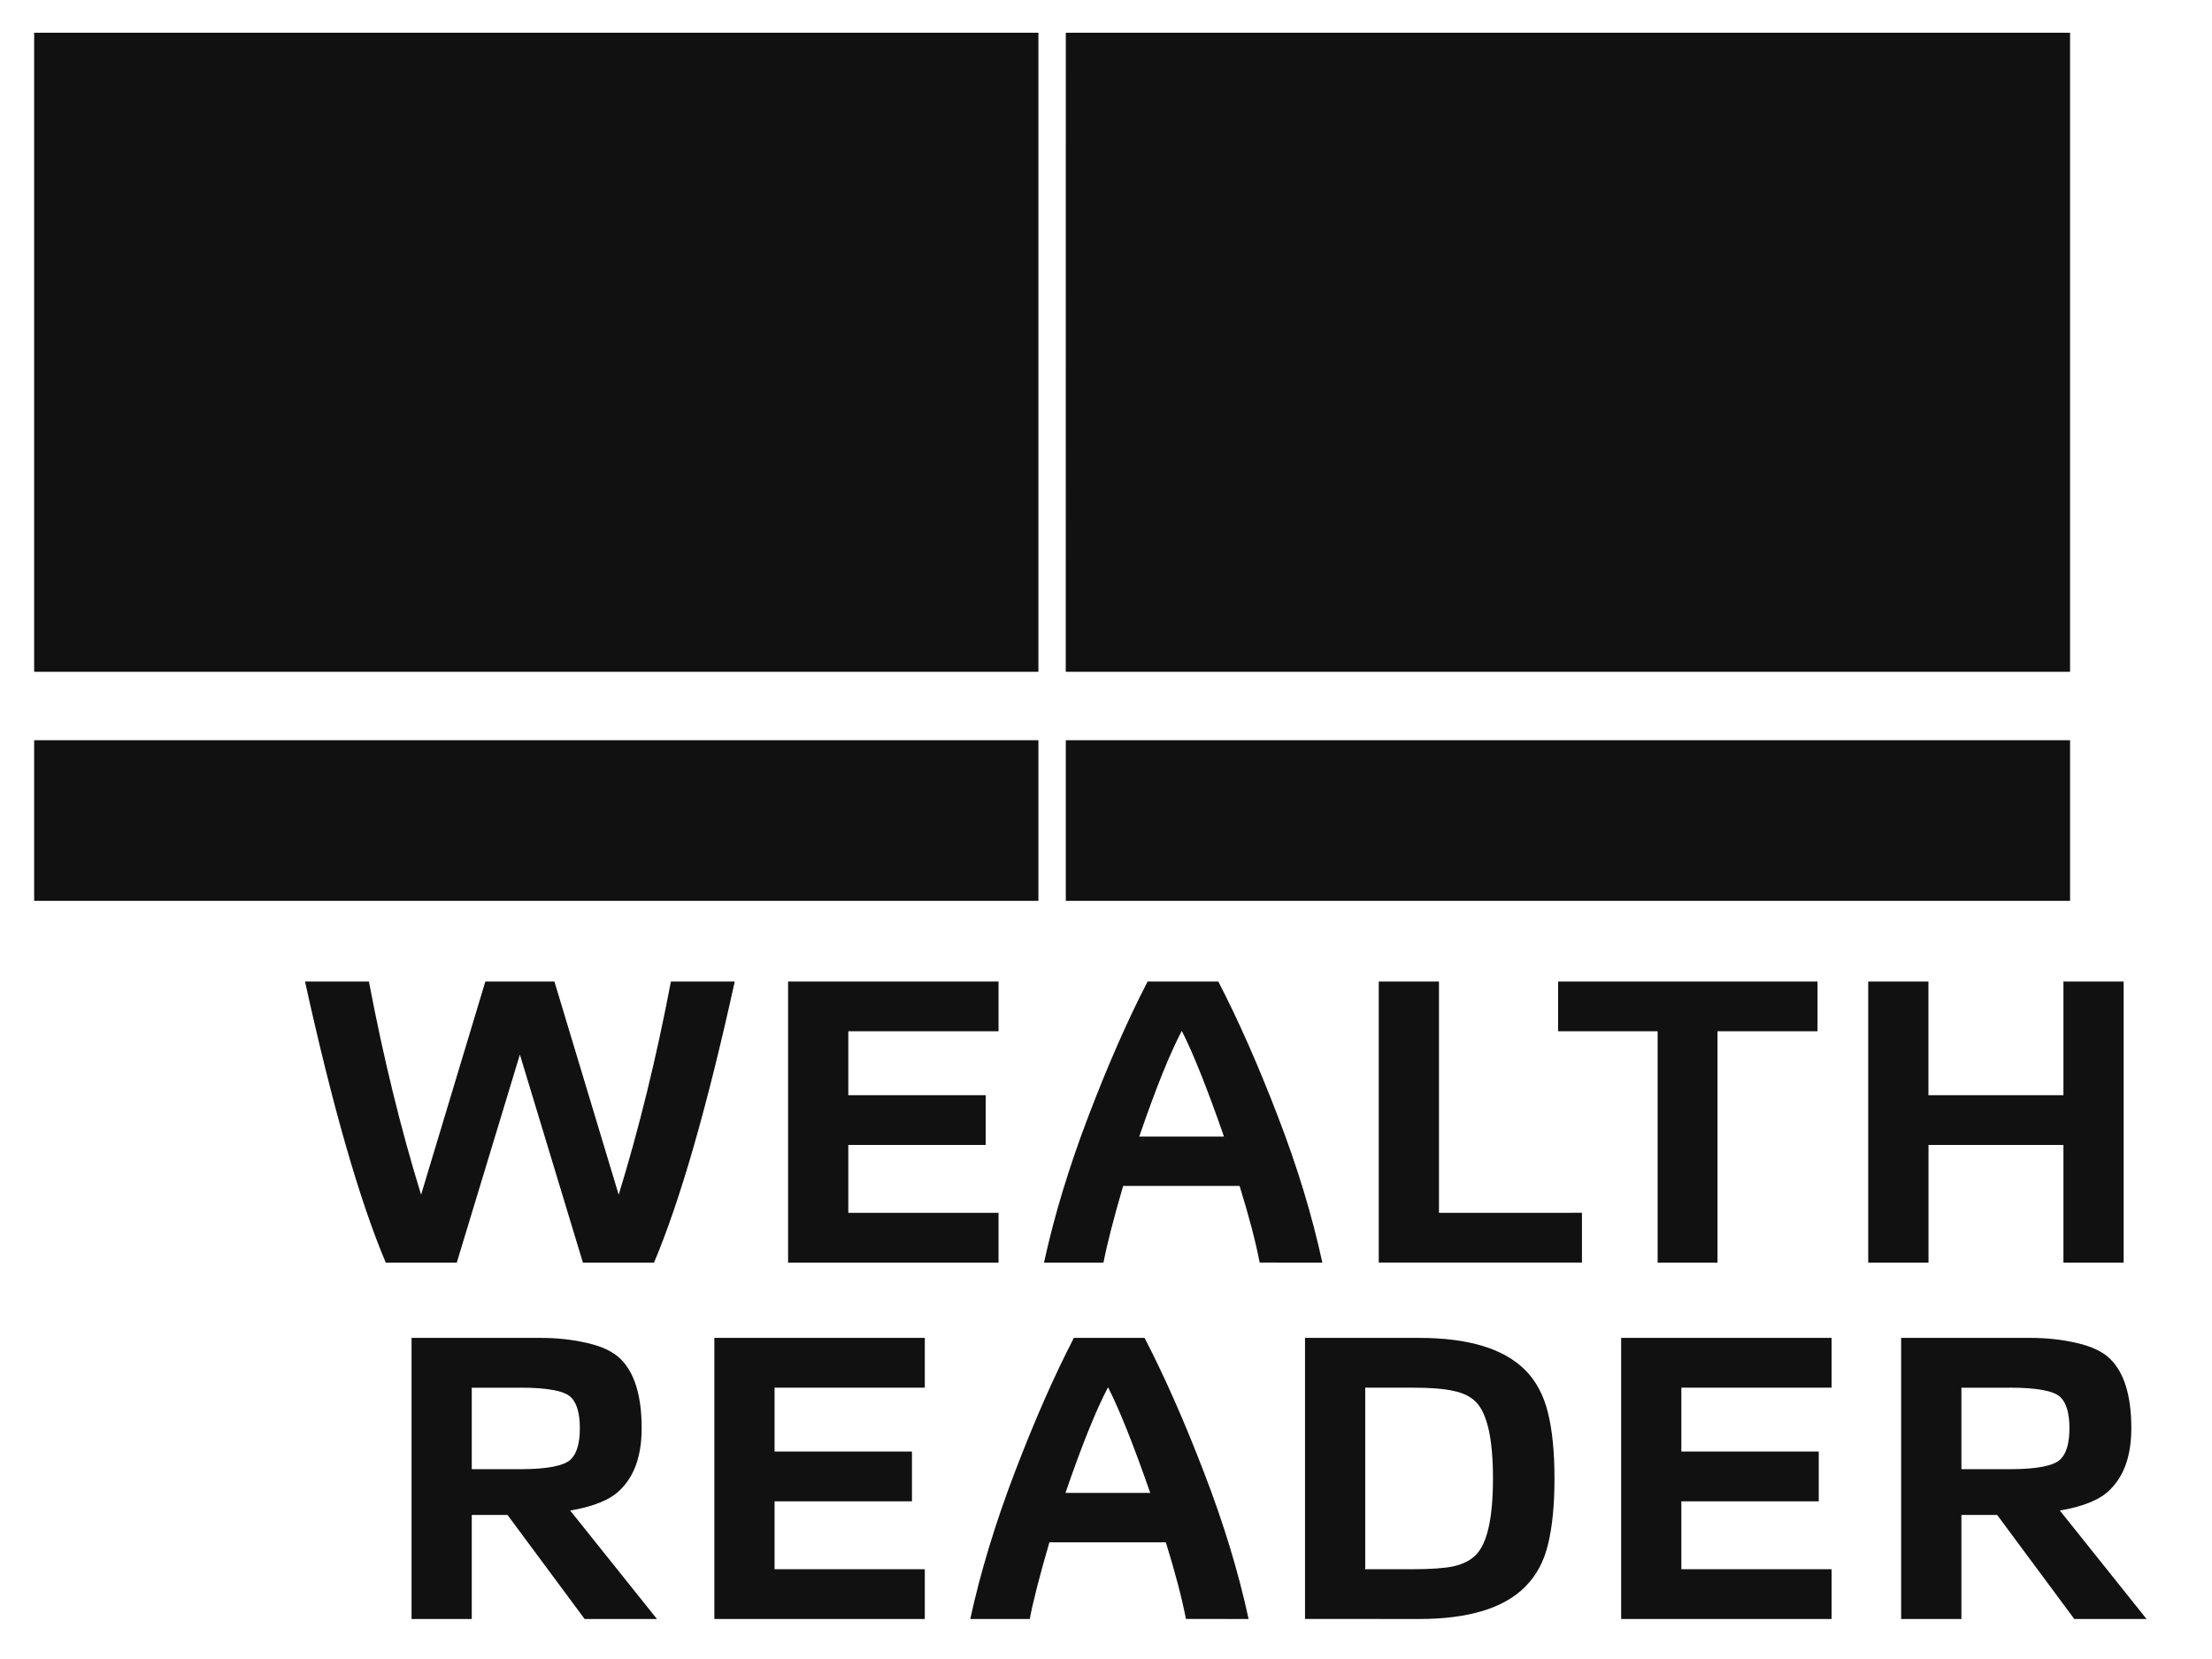 <svg xmlns="http://www.w3.org/2000/svg" width="36mm" height="27mm" viewBox="0 0 36 27" style="fill:#111111;fill-opacity:1"><path d="M2.91 2.646h16.344v10.4H2.91Zm16.79 0h16.344v10.4H19.699z" transform="translate(-2.354 -2.113)"/><path d="M2.91 14.16v2.614h16.344V14.16zm16.79 0v2.614h16.344V14.16z" transform="translate(-2.354 -2.113)"/><path d="M9.788 22.662H8.632q-.64-1.516-1.314-4.575h1.04q.352 1.856.849 3.47l1.046-3.47h1.124l1.046 3.47q.497-1.614.85-3.47h1.039q-.673 3.059-1.314 4.575h-1.157l-1.026-3.386Zm8.817-.81v.81H15.18v-4.575h3.425v.81H16.16v1.04h2.236v.81H16.16v1.105zm2.982-2.961q-.287.542-.692 1.719h1.379q-.412-1.183-.687-1.72zm1.268 3.77q-.098-.509-.327-1.247h-1.895q-.235.804-.32 1.248h-.968q.249-1.144.726-2.392.477-1.249.96-2.183h1.151q.49.948.967 2.189.477 1.235.726 2.386zm5.245-.81v.81h-3.307v-4.574h.98v3.765zm3.834-2.954h-1.628v3.765h-.974v-3.765h-1.62v-.81h4.222zm4.002 3.765v-1.915H33.74v1.915h-.981v-4.575h.98v1.85h2.197v-1.85h.98v4.575zm-25.12 2.036h-.784v1.326h.785q.667 0 .83-.163.144-.144.144-.504t-.144-.503q-.157-.157-.83-.157zm-1.764 3.764v-4.575h2.104q.4 0 .759.084.366.085.542.262.34.34.34 1.124 0 .667-.353 1.007-.235.235-.81.333l1.412 1.765h-1.177l-1.255-1.693h-.582v1.693zm8.353-.81v.81H13.98v-4.575h3.425v.81H14.96v1.04h2.236v.81H14.96v1.105zm2.982-2.961q-.287.542-.693 1.719h1.38q-.412-1.184-.687-1.72zm1.268 3.77q-.098-.509-.327-1.247h-1.895q-.235.803-.32 1.248h-.968q.249-1.144.726-2.392.477-1.249.96-2.183h1.151q.49.947.967 2.19.477 1.234.726 2.385zm1.938 0v-4.574h1.856q1.203 0 1.726.522.268.268.373.7.105.425.105 1.065 0 .648-.105 1.072-.099.419-.373.693-.523.523-1.726.523zm1.745-3.764h-.765v2.955h.765q.438 0 .667-.046.235-.053.366-.184.281-.28.281-1.248 0-.967-.281-1.248-.131-.13-.366-.177-.229-.052-.667-.052zm6.825 2.955v.81h-3.425v-4.575h3.425v.81h-2.445v1.04h2.236v.81h-2.236v1.105zm2.897-2.954h-.784v1.326h.784q.667 0 .83-.163.144-.144.144-.504t-.144-.503q-.157-.157-.83-.157zm-1.765 3.764v-4.575H35.4q.399 0 .758.084.367.085.543.262.34.34.34 1.124 0 .667-.353 1.007-.236.235-.81.333l1.411 1.765h-1.176l-1.255-1.693h-.582v1.693z" transform="translate(-2.354 -2.113)"/></svg>